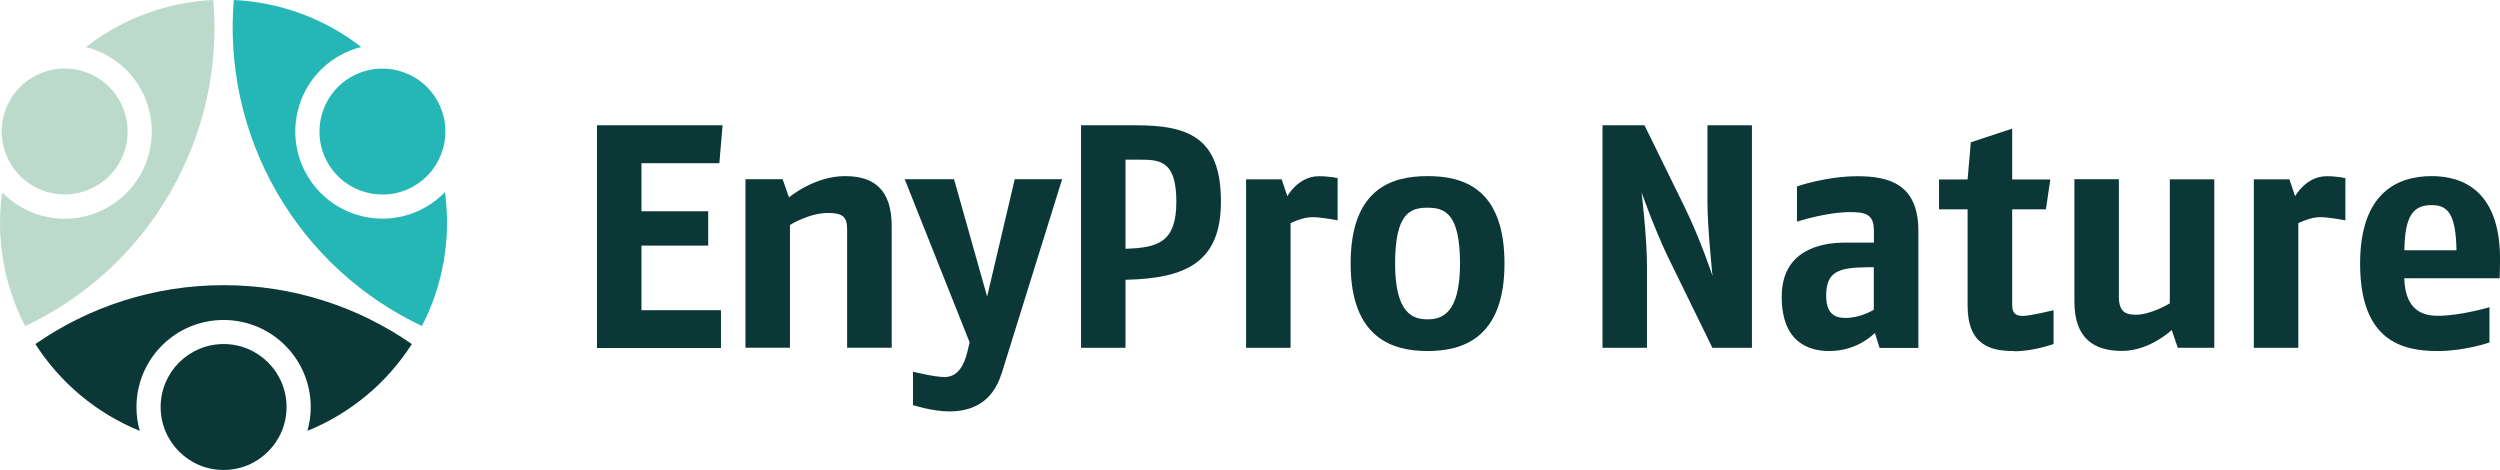 <?xml version="1.0" encoding="UTF-8"?><svg id="Ebene_2" xmlns="http://www.w3.org/2000/svg" viewBox="0 0 232.67 43.75"><defs><style>.cls-1{fill:#bcdacb;}.cls-2{fill:#0b3837;}.cls-3{fill:#0b3837;}.cls-4{fill:#25b7b6;}</style></defs><g id="Logo_neu_Pfade"><path class="cls-3" d="M66.95,15.19h-7.25v4.47h6.21v3.2h-6.21v6.01h7.4v3.52h-11.54V11.66h11.69l-.3,3.52Z"/><path class="cls-3" d="M78.84,32.37v-11.07c0-1.12-.44-1.48-1.77-1.48-1.78,0-3.55,1.12-3.55,1.12v11.42h-4.14v-15.68h3.46l.59,1.69s2.34-1.98,5.21-1.98c2.6,0,4.35,1.15,4.35,4.67v11.3h-4.14Z"/><path class="cls-3" d="M93.22,34.74c-.86,2.78-2.84,3.55-4.88,3.55-1.57,0-3.37-.59-3.37-.59v-3.11s1.98.5,2.93.5c1.24,0,1.83-1.09,2.13-2.34l.21-.89-6.04-15.18h4.59l3.08,10.92,2.57-10.92h4.41l-5.62,18.05Z"/><path class="cls-3" d="M104.75,26.04v6.33h-4.14V11.66h5.09c4.85,0,7.93,1.09,7.93,7.1,0,5.59-3.17,7.16-8.88,7.28ZM106.11,14.86h-1.36v8.29c3.05-.09,4.73-.62,4.73-4.38s-1.48-3.91-3.37-3.91Z"/><path class="cls-3" d="M122.12,20.21c-.92,0-2.01.56-2.01.56v11.6h-4.14v-15.68h3.31l.53,1.57s1.01-1.86,2.93-1.86c1.01,0,1.75.18,1.75.18v3.93s-1.48-.3-2.37-.3Z"/><path class="cls-3" d="M132.86,32.67c-3.17,0-7.16-1.12-7.16-8.14s3.88-8.14,7.16-8.14,7.16,1.09,7.16,8.14-4.02,8.14-7.16,8.14ZM132.86,19.33c-1.63,0-3.02.53-3.02,5.21s1.69,5.18,3.02,5.18,3.02-.53,3.02-5.18-1.39-5.21-3.02-5.21Z"/><path class="cls-3" d="M159.37,32.37l-4.08-8.34c-1.27-2.6-2.51-6.12-2.51-6.12,0,0,.5,4.2.5,6.8v7.66h-4.14V11.66h3.91l3.73,7.6c1.48,3.02,2.6,6.42,2.6,6.42,0,0-.47-4.53-.47-6.8v-7.22h4.14v20.71h-3.67Z"/><path class="cls-3" d="M174.93,32.37l-.44-1.39s-1.54,1.69-4.23,1.69c-1.92,0-4.44-.8-4.44-5.06s3.52-5.03,5.86-5.03h2.72v-1.12c0-1.54-.8-1.72-2.22-1.72-2.22,0-4.94.89-4.94.89v-3.28s2.69-.95,5.65-.95,5.65.77,5.65,5.09v10.89h-3.61ZM174.39,24.86l-1.18.03c-2.34.06-3.25.62-3.25,2.63,0,1.63.74,2.07,1.8,2.07,1.45,0,2.63-.77,2.63-.77v-3.96Z"/><path class="cls-3" d="M187.41,32.67c-2.13,0-4.29-.53-4.29-4.23v-8.96h-2.66v-2.78h2.66l.3-3.46,3.85-1.27v4.73h3.55l-.41,2.78h-3.14v8.91c0,.89.47,1.01,1.01,1.01.68,0,2.84-.53,2.84-.53v3.14s-1.78.68-3.7.68Z"/><path class="cls-3" d="M202.68,32.37l-.56-1.66s-2.04,1.95-4.62,1.95-4.44-1.12-4.44-4.59v-11.39h4.14v10.95c0,1.45.71,1.66,1.57,1.66,1.45,0,3.17-1.06,3.17-1.06v-11.54h4.14v15.68h-3.4Z"/><path class="cls-3" d="M215.91,20.21c-.92,0-2.01.56-2.01.56v11.6h-4.14v-15.68h3.31l.53,1.57s1.01-1.86,2.93-1.86c1.01,0,1.75.18,1.75.18v3.93s-1.48-.3-2.37-.3Z"/><path class="cls-3" d="M232.64,25.9h-8.88c.09,3.08,1.83,3.49,3.14,3.49,2.1,0,4.79-.8,4.79-.8v3.28s-2.25.8-4.79.8c-3.25,0-7.25-.86-7.25-8.14,0-6.6,3.49-8.14,6.66-8.14,2.96,0,6.51,1.42,6.36,8.14l-.03,1.36ZM226.31,19.09c-1.78,0-2.49,1.07-2.54,4.2h4.85c-.06-3.37-.8-4.2-2.31-4.2Z"/><path class="cls-2" d="M20.81,26.54c-6.51,0-12.55,2.03-17.52,5.48,2.31,3.6,5.7,6.45,9.72,8.08-.2-.7-.31-1.44-.31-2.21,0-4.48,3.63-8.11,8.11-8.11s8.11,3.63,8.11,8.11c0,.77-.11,1.51-.31,2.21,4.02-1.63,7.41-4.47,9.72-8.08-4.97-3.45-11.01-5.48-17.52-5.48Z"/><circle class="cls-2" cx="20.81" cy="37.88" r="5.86"/><path class="cls-1" d="M15.84,17.91c3.26-5.64,4.52-11.88,4.01-17.91-4.28.2-8.44,1.71-11.85,4.38.71.18,1.41.45,2.07.84,3.88,2.24,5.21,7.2,2.97,11.08-2.24,3.88-7.2,5.21-11.08,2.97-.67-.38-1.25-.85-1.76-1.38-.6,4.29.17,8.65,2.14,12.46,5.48-2.58,10.25-6.79,13.5-12.43Z"/><circle class="cls-1" cx="6.02" cy="12.24" r="5.86" transform="translate(-7.59 11.33) rotate(-60)"/><path class="cls-4" d="M25.77,17.91c3.26,5.64,8.03,9.85,13.5,12.43,1.97-3.8,2.73-8.16,2.14-12.46-.51.52-1.09.99-1.76,1.38-3.88,2.24-8.84.91-11.08-2.97-2.24-3.88-.91-8.84,2.97-11.08.67-.38,1.36-.66,2.07-.84C30.19,1.71,26.03.2,21.76,0c-.5,6.03.76,12.27,4.01,17.91Z"/><circle class="cls-4" cx="35.59" cy="12.24" r="5.86" transform="translate(-1.35 19.44) rotate(-30)"/></g></svg>